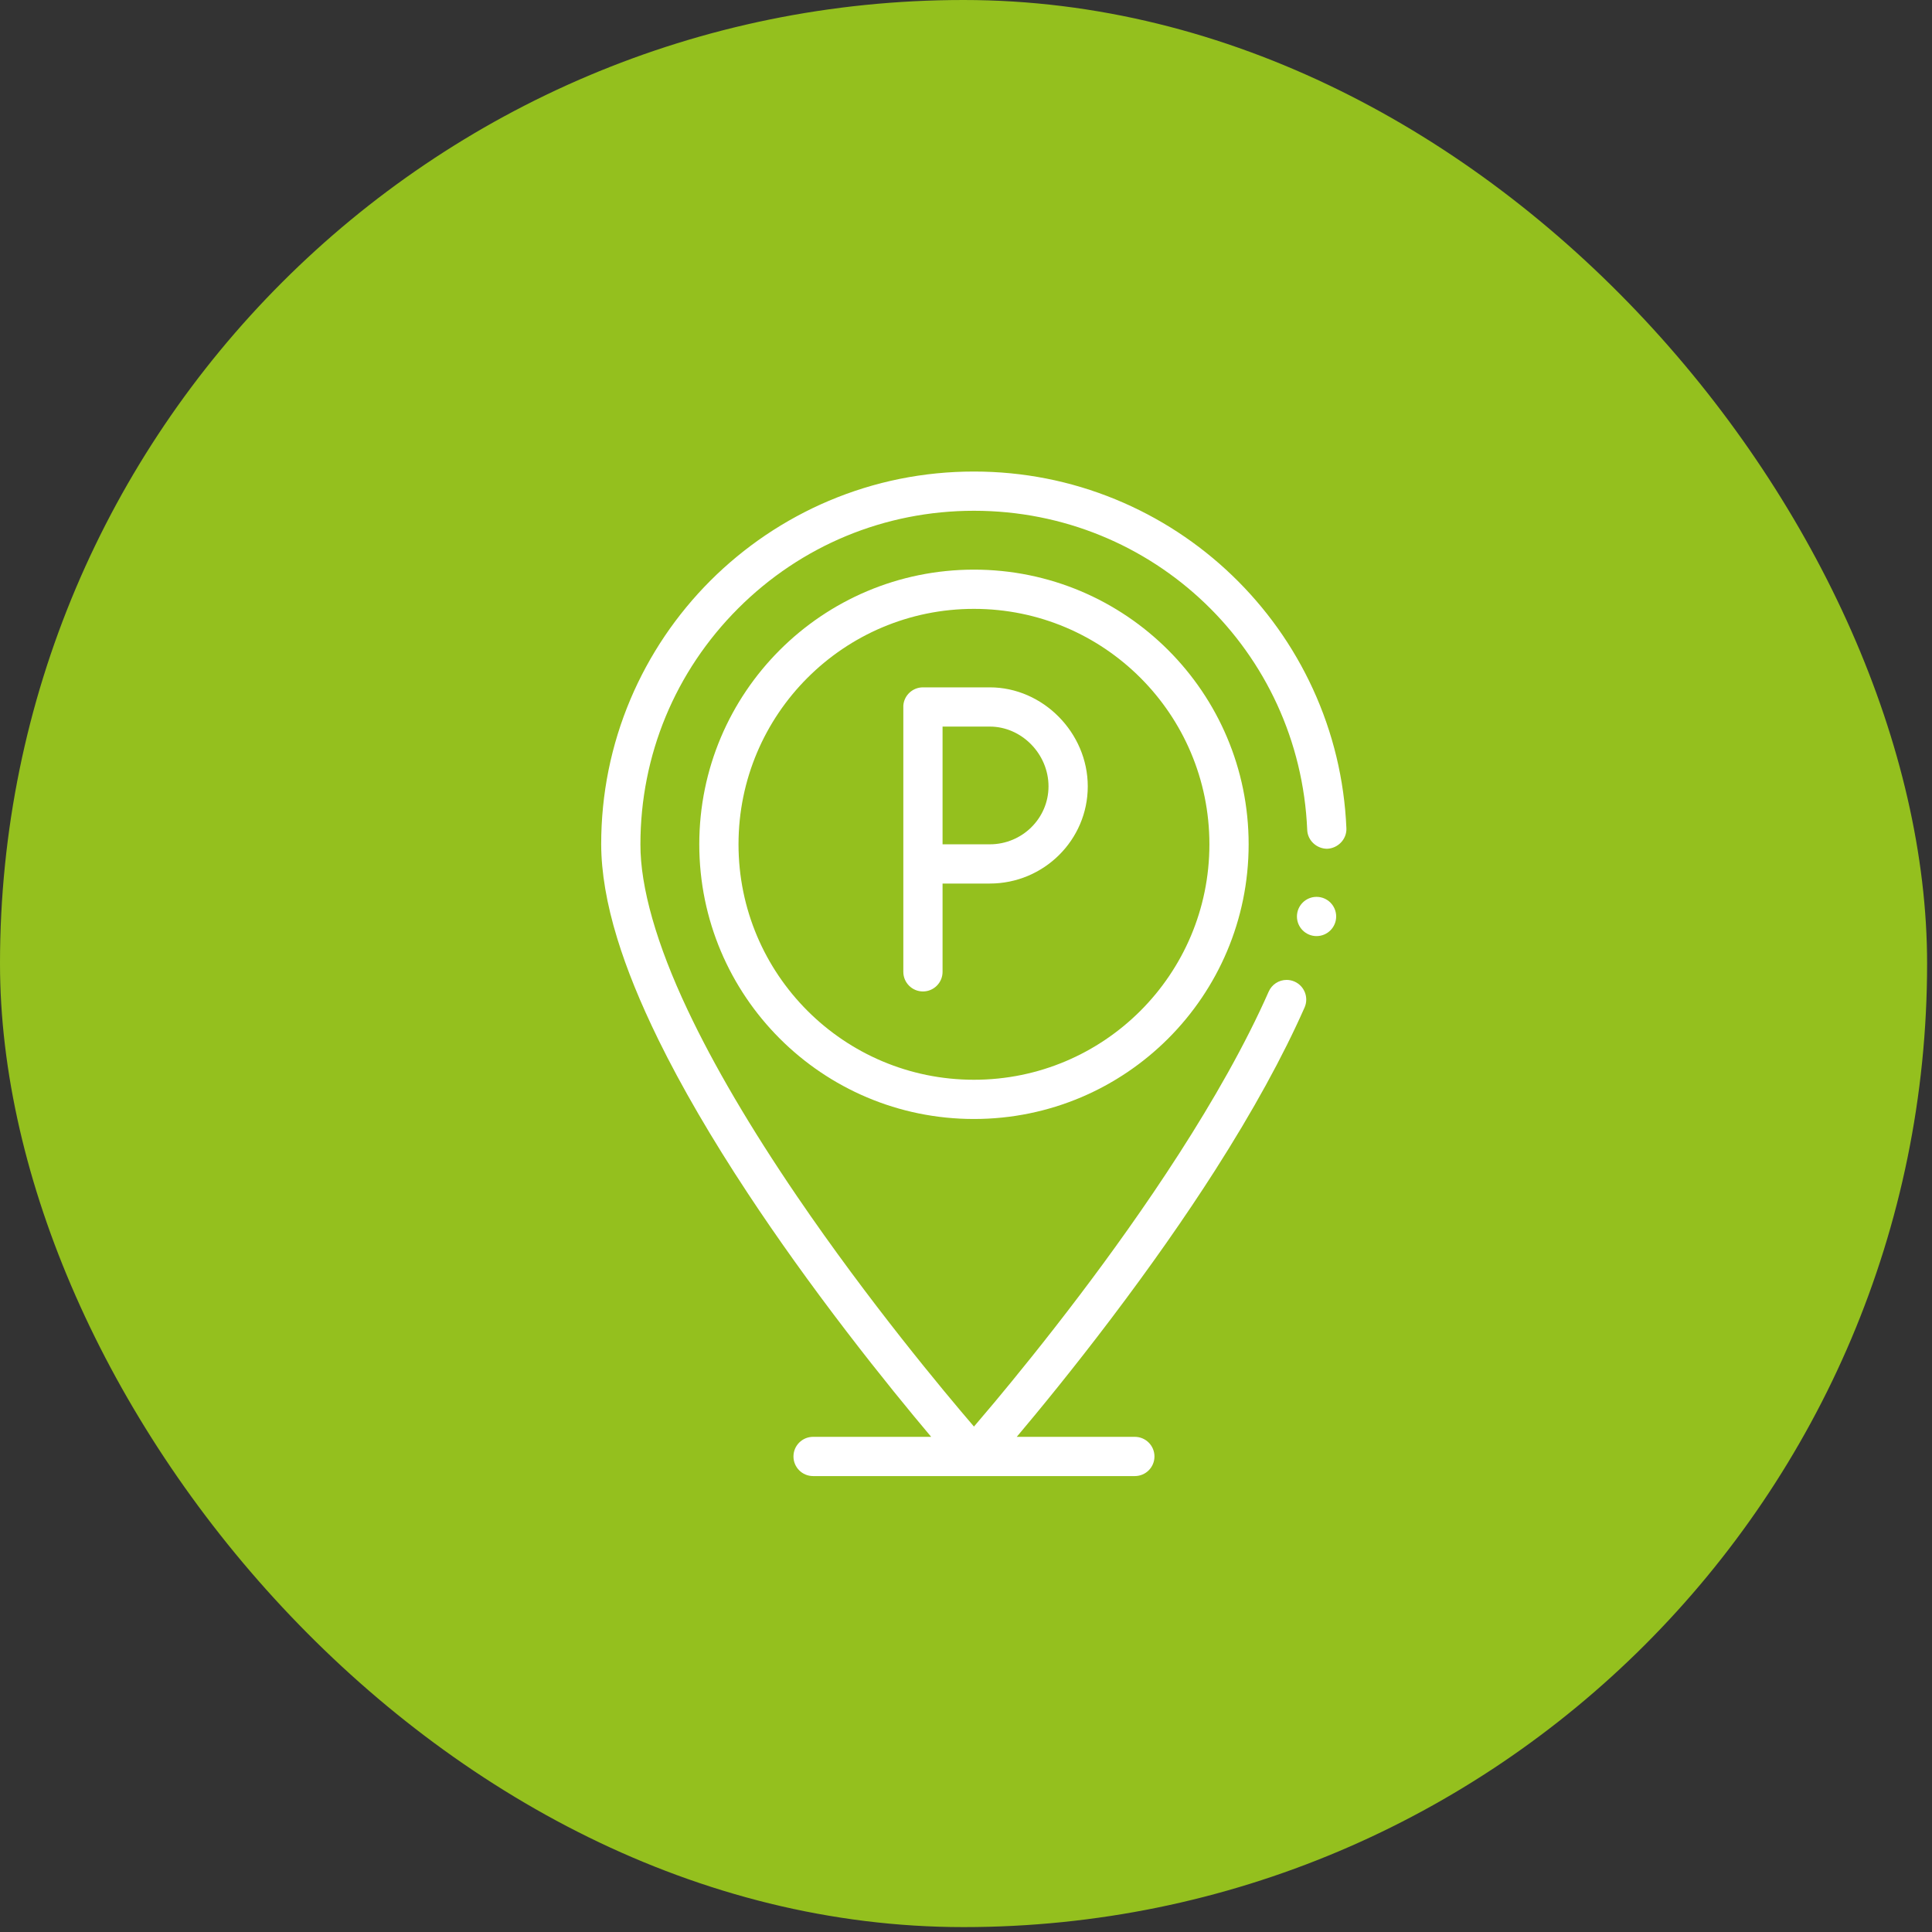 <svg width="75" height="75" viewBox="0 0 75 75" fill="none" xmlns="http://www.w3.org/2000/svg">
<rect x="0" y="0" width="75" height="75" fill="#333333" stroke="none"/>
<rect width="74.81" height="74.81" rx="37.405" fill="#94C01E"/>
<g clip-path="url(#clip0_918_150)">
<path d="M50.965 26.741C50.587 25.918 50.129 25.126 49.602 24.387C49.079 23.654 48.485 22.965 47.835 22.341C47.185 21.715 46.473 21.149 45.719 20.656C44.957 20.158 44.146 19.731 43.306 19.386C41.562 18.669 39.712 18.305 37.809 18.305C35.855 18.305 33.96 18.687 32.176 19.442C31.319 19.804 30.492 20.254 29.718 20.776C28.952 21.294 28.231 21.888 27.576 22.543C26.921 23.198 26.327 23.919 25.809 24.685C25.287 25.459 24.838 26.285 24.475 27.143C23.721 28.927 23.338 30.823 23.338 32.776C23.341 33.863 23.55 35.091 23.96 36.426C24.327 37.623 24.849 38.91 25.558 40.359C26.454 42.186 27.626 44.198 29.04 46.341C30.164 48.044 31.451 49.845 32.867 51.693C34.18 53.408 35.348 54.829 36.148 55.778H31.563C31.143 55.778 30.802 56.119 30.802 56.54C30.802 56.96 31.143 57.301 31.563 57.301H44.054C44.475 57.301 44.816 56.96 44.816 56.54C44.816 56.119 44.475 55.778 44.054 55.778H39.47C40.344 54.742 41.662 53.135 43.134 51.19C44.654 49.181 46.013 47.242 47.173 45.426C48.635 43.137 49.803 41.012 50.644 39.109C50.813 38.725 50.638 38.275 50.254 38.105C50.156 38.062 50.053 38.04 49.947 38.04C49.645 38.04 49.372 38.218 49.25 38.495C47.42 42.644 44.254 47.189 41.92 50.27C40.594 52.022 39.391 53.498 38.615 54.427C38.335 54.761 38.064 55.082 37.809 55.379C36.669 54.051 33.723 50.527 30.942 46.442C29.137 43.791 27.708 41.358 26.694 39.208C25.49 36.664 24.855 34.44 24.861 32.776C24.862 29.318 26.208 26.067 28.653 23.62C31.099 21.175 34.351 19.828 37.809 19.828H37.81C44.77 19.828 50.452 25.271 50.746 32.219C50.762 32.628 51.113 32.949 51.522 32.949C51.942 32.931 52.285 32.575 52.267 32.155C52.187 30.269 51.749 28.447 50.965 26.741Z" fill="white"/>
<path d="M51.108 36.339C51.529 36.339 51.87 35.998 51.87 35.578C51.87 35.157 51.529 34.816 51.108 34.816C50.688 34.816 50.347 35.157 50.347 35.578C50.347 35.998 50.688 36.339 51.108 36.339Z" fill="white"/>
<path d="M37.809 22.113C31.92 22.113 27.146 26.887 27.146 32.776C27.146 38.665 31.92 43.439 37.809 43.439C43.698 43.439 48.472 38.665 48.472 32.776C48.472 26.887 43.698 22.113 37.809 22.113ZM37.809 41.916C32.761 41.916 28.669 37.824 28.669 32.776C28.669 27.728 32.761 23.636 37.809 23.636C42.857 23.636 46.949 27.728 46.949 32.776C46.949 37.824 42.857 41.916 37.809 41.916Z" fill="white"/>
<path d="M38.424 26.683H35.829C35.426 26.683 35.095 26.995 35.067 27.39V37.727C35.067 38.147 35.408 38.488 35.829 38.488C36.249 38.488 36.59 38.147 36.59 37.727V34.299H38.424C40.521 34.299 42.227 32.607 42.227 30.527C42.227 28.443 40.485 26.683 38.424 26.683ZM38.424 32.776H36.59V28.206H38.424C39.66 28.206 40.703 29.269 40.703 30.527C40.703 31.767 39.681 32.776 38.424 32.776Z" fill="white"/>
</g>
<defs>
<clipPath id="clip0_918_150">
<rect width="38.996" height="38.996" fill="white" transform="translate(18.305 18.305)"/>
</clipPath>
</defs>
</svg>
